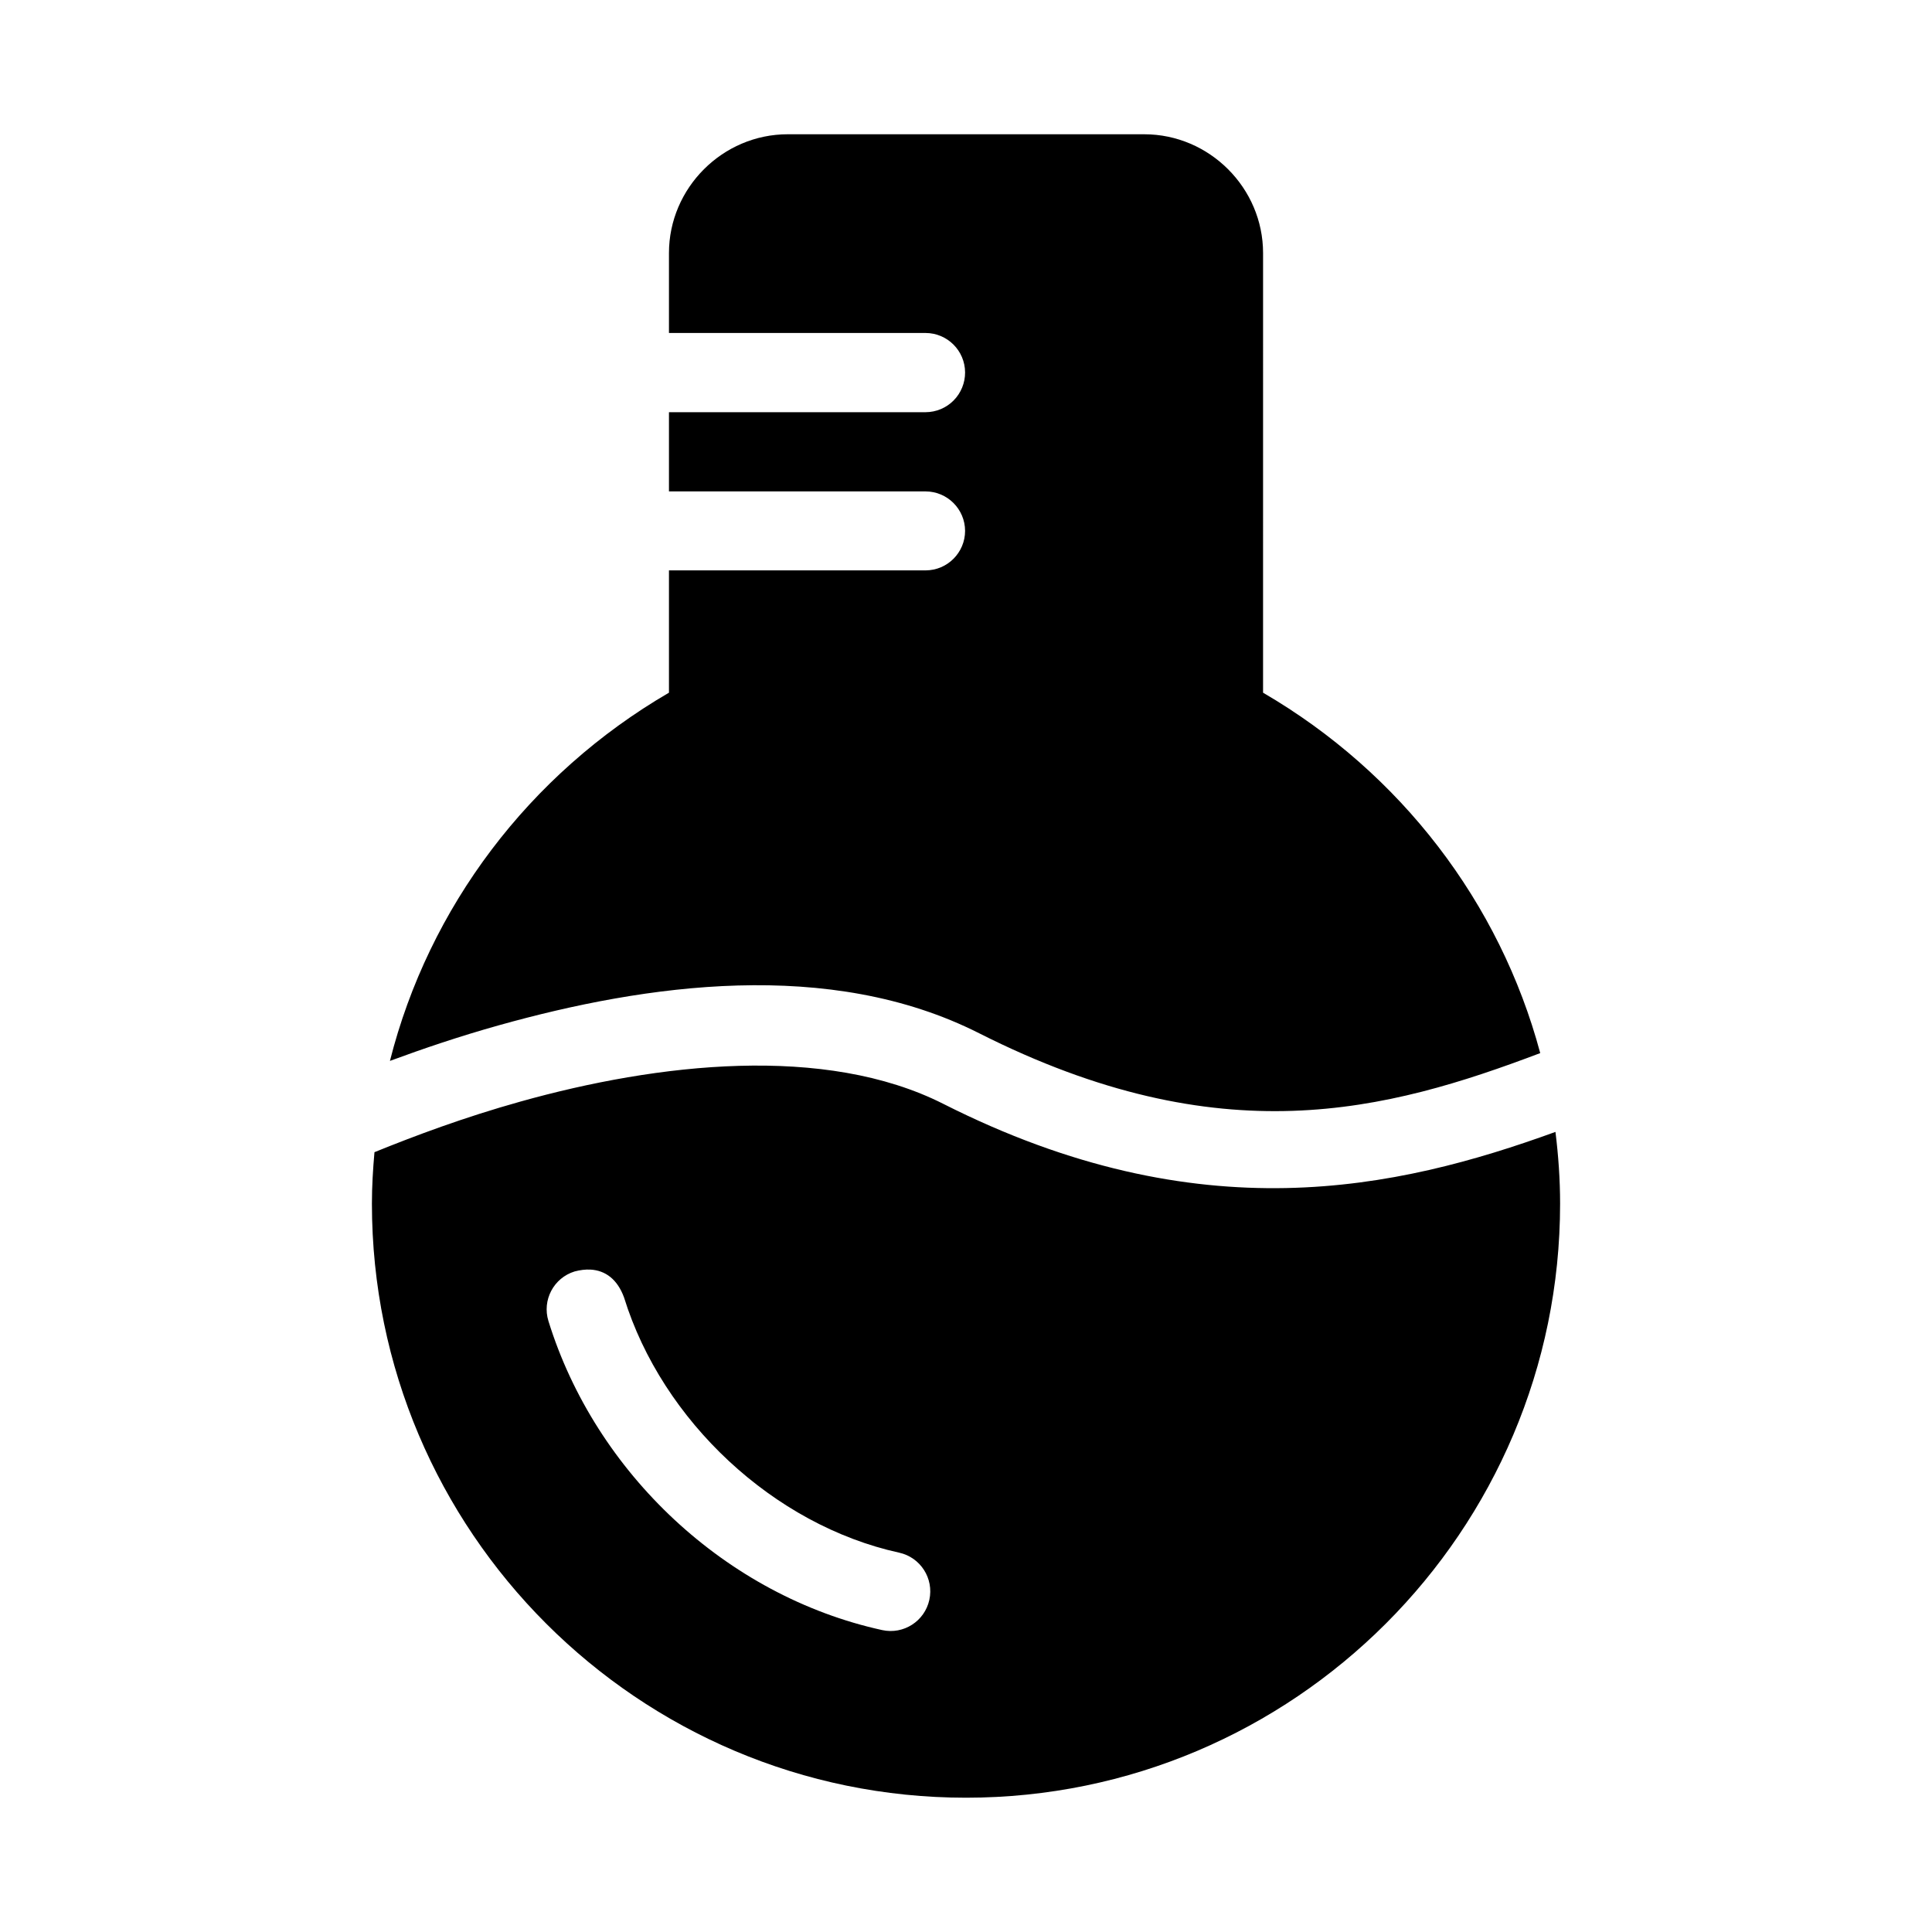 <?xml version="1.0" encoding="UTF-8"?>
<!-- Uploaded to: SVG Find, www.svgrepo.com, Generator: SVG Find Mixer Tools -->
<svg fill="#000000" width="800px" height="800px" version="1.1" viewBox="144 144 512 512" xmlns="http://www.w3.org/2000/svg">
 <path d="m352.77 179.58c-17.262 0-31.488 14.227-31.488 31.488v21.176h68.02c5.766 0.023 10.434 4.691 10.457 10.457 0.008 2.781-1.086 5.457-3.047 7.434-1.961 1.977-4.625 3.09-7.41 3.102h-68.02v20.992h68.02c5.766 0.023 10.434 4.691 10.457 10.457-0.012 5.769-4.684 10.453-10.457 10.473h-68.02v32.41c-37.117 21.613-63.648 56.891-73.945 97.582 8.77-3.234 18.371-6.5 28.906-9.449 19.398-5.434 41.297-9.918 63.305-10.535 22.004-0.621 44.082 2.621 63.918 12.648 64.148 32.426 107.99 20.672 148.71 5.269-10.664-39.82-36.961-74.262-73.453-95.512l0.004-116.5c0-17.262-14.227-31.488-31.488-31.488zm-12.895 246.88c-19.543 0.551-39.734 4.363-57.973 9.473-15.027 4.207-27.898 9.043-38.664 13.406-0.398 4.508-0.676 9.047-0.676 13.633 0 86.828 70.613 157.44 157.44 157.44s157.44-70.613 157.44-157.44c0-6.414-0.453-12.746-1.23-19.004-42.047 15.258-94.316 26.891-162.2-7.422-15.699-7.934-34.598-10.637-54.141-10.086zm-39.402 53.996c3.965 0.215 7.16 2.574 8.918 7.422 10.098 32.637 39.633 60.309 72.879 67.59 5.668 1.234 9.258 6.836 8.016 12.504-1.238 5.668-6.836 9.258-12.504 8.016-41.324-9.051-75.98-41.637-88.438-81.898-1.719-5.543 1.383-11.43 6.93-13.141 1.465-0.391 2.879-0.562 4.203-0.492z"/>
</svg>